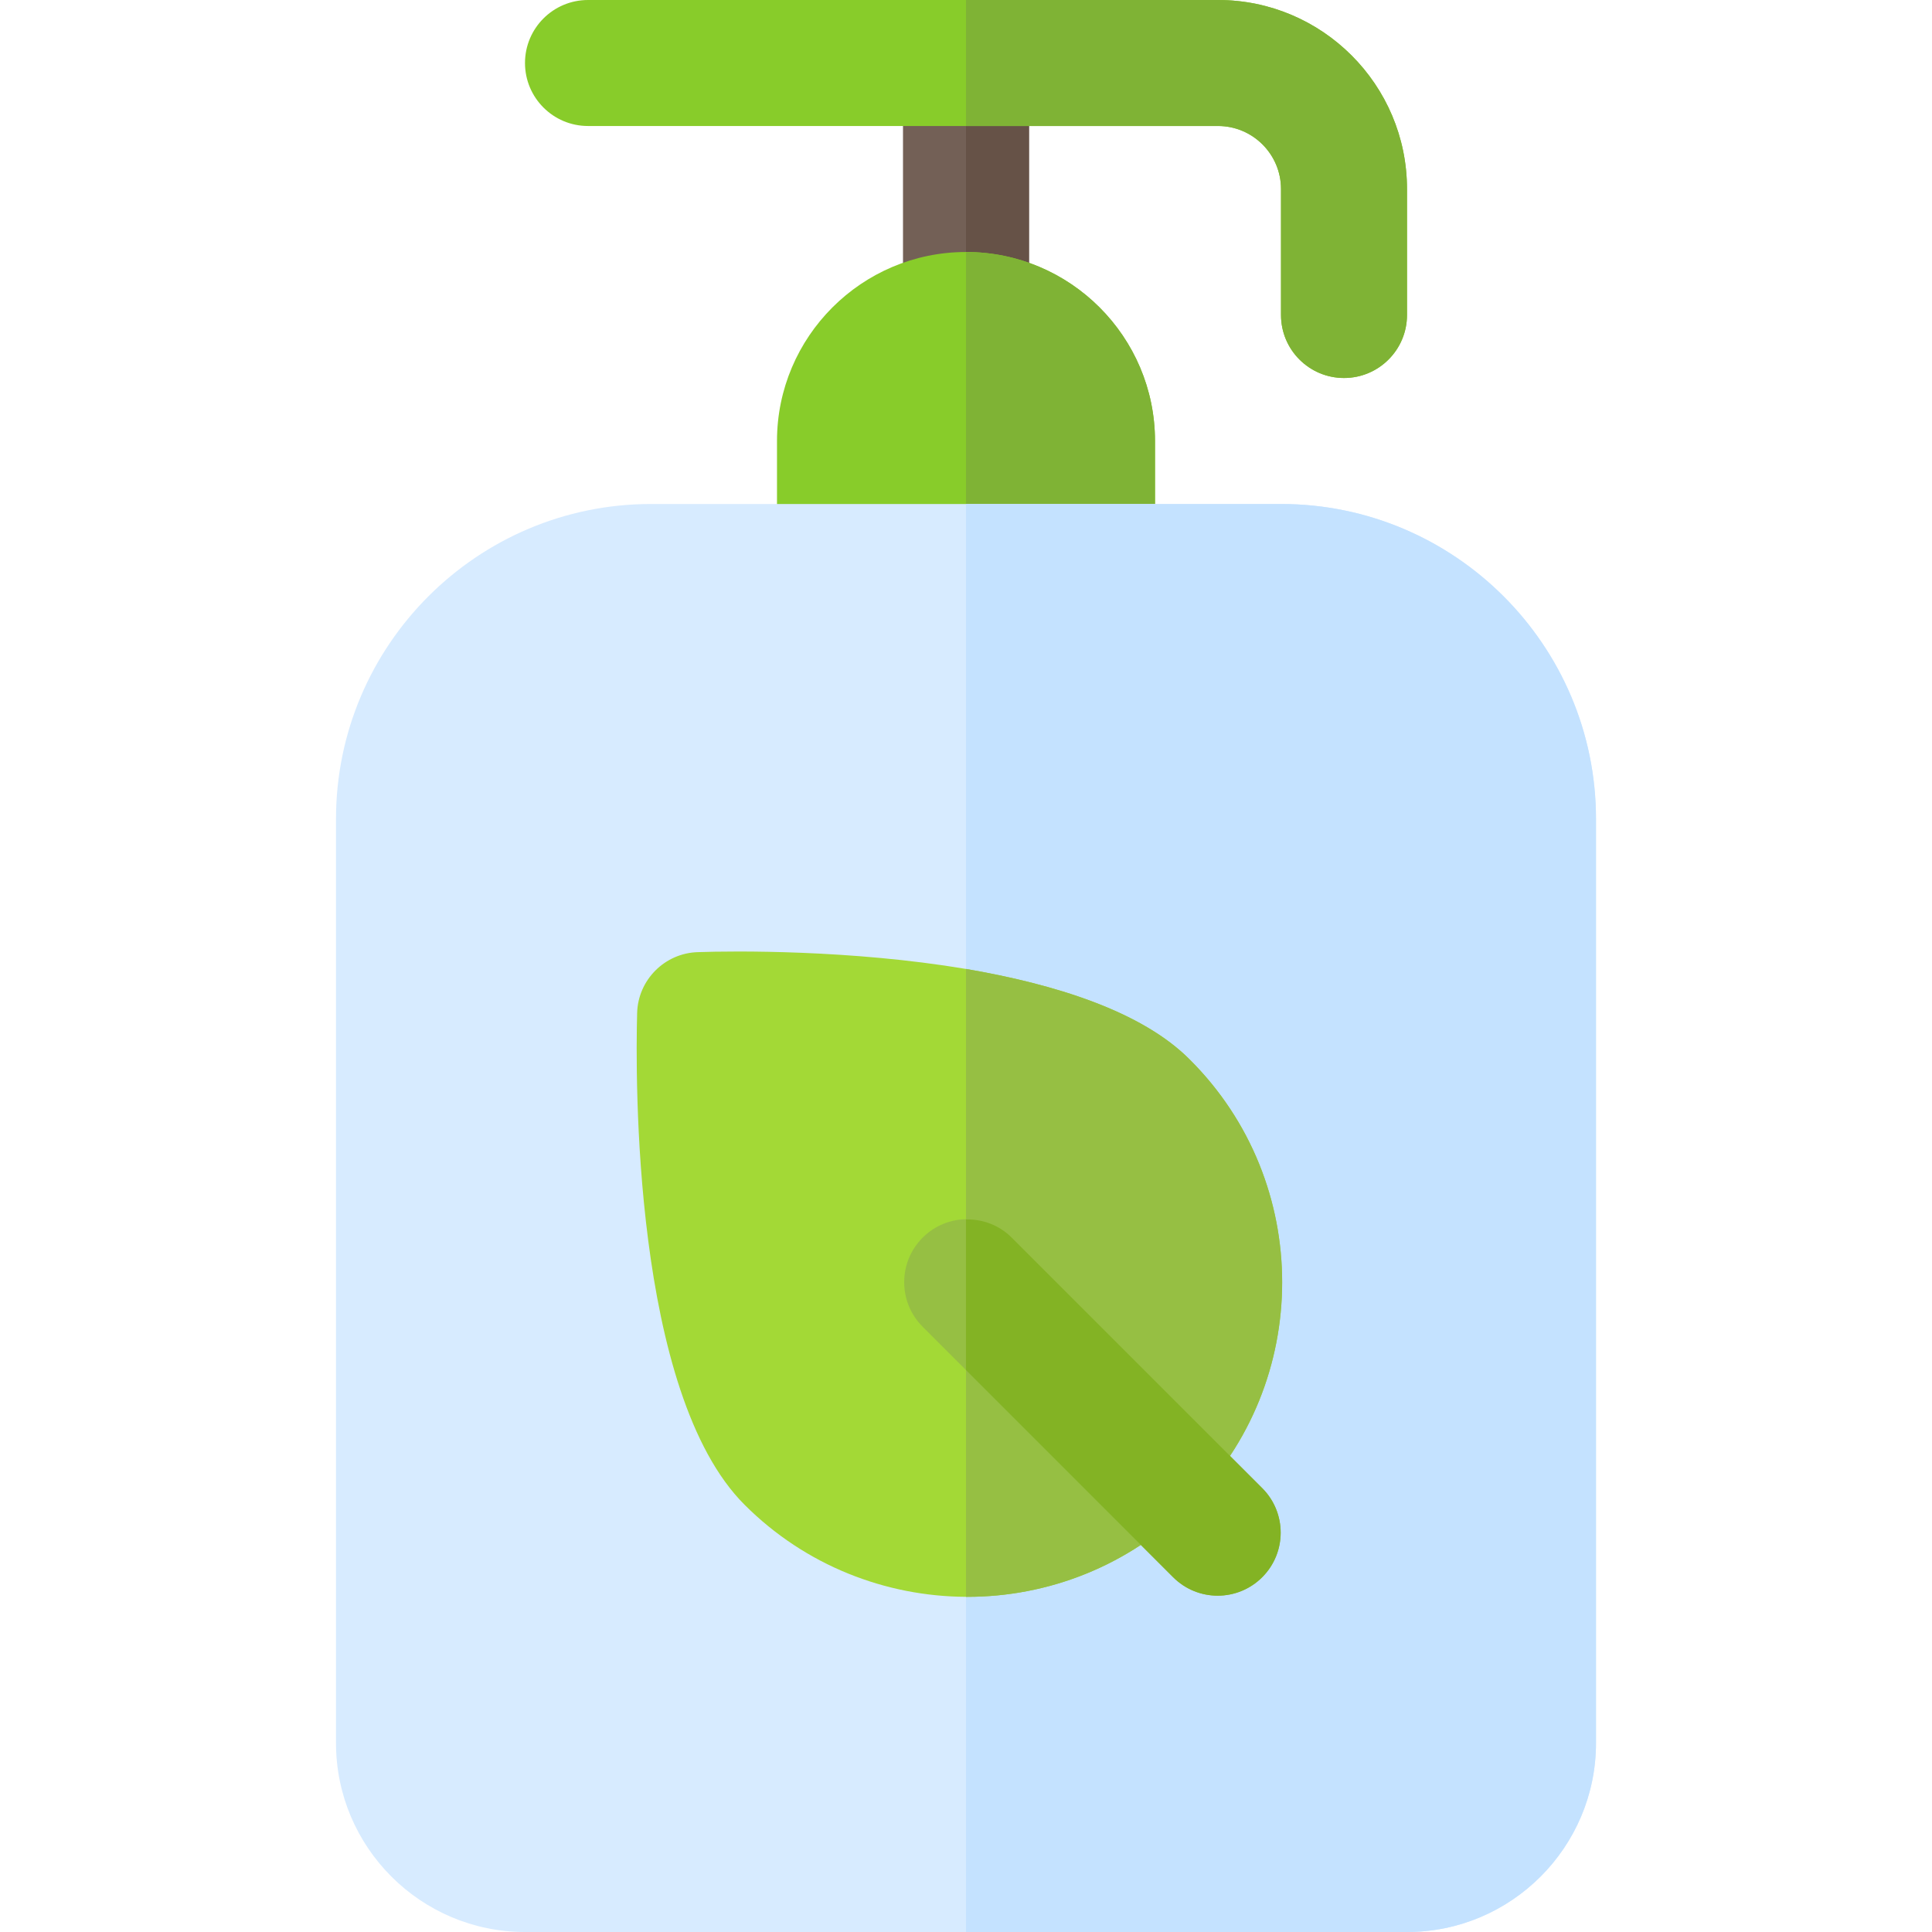 <svg height="800px" width="800px" version="1.1" id="Layer_1" xmlns="http://www.w3.org/2000/svg" xmlns:xlink="http://www.w3.org/1999/xlink" viewBox="0 0 512 512" xml:space="preserve">
<path style="fill:#736056;" d="M256,100.174c-9.217,0-16.696-7.479-16.696-16.696V27.826c0-9.217,7.479-16.696,16.696-16.696
	s16.696,7.479,16.696,16.696v55.652C272.696,92.695,265.217,100.174,256,100.174z"></path>
<path style="fill:#665247;" d="M272.696,83.478V27.826c0-9.217-7.479-16.696-16.696-16.696v89.043
	C265.217,100.174,272.696,92.695,272.696,83.478z"></path>
<path style="fill:#88CC2A;" d="M289.391,166.957h-66.783c-9.217,0-16.696-7.479-16.696-16.696V116.87
	c0-27.619,22.468-50.087,50.087-50.087s50.087,22.468,50.087,50.087v33.391C306.087,159.478,298.608,166.957,289.391,166.957z"></path>
<path style="fill:#7FB335;" d="M289.391,166.957c9.217,0,16.696-7.479,16.696-16.696V116.87c0-27.619-22.468-50.087-50.087-50.087
	v100.174H289.391z"></path>
<path style="fill:#D7EBFF;" d="M372.87,512H139.13c-27.619,0-50.087-22.468-50.087-50.087v-244.87
	c0-46.032,37.446-83.478,83.478-83.478h166.957c46.032,0,83.478,37.446,83.478,83.478v244.87
	C422.957,489.532,400.489,512,372.87,512z"></path>
<path style="fill:#C4E2FF;" d="M339.478,133.565H256V512h116.87c27.619,0,50.087-22.468,50.087-50.087v-244.87
	C422.957,171.011,385.51,133.565,339.478,133.565z"></path>
<path style="fill:#88CC2A;" d="M356.174,100.174c-9.217,0-16.696-7.479-16.696-16.696V50.087c0-9.206-7.49-16.696-16.696-16.696
	H155.826c-9.217,0-16.696-7.479-16.696-16.696S146.609,0,155.826,0h166.957c27.619,0,50.087,22.468,50.087,50.087v33.391
	C372.87,92.695,365.391,100.174,356.174,100.174z"></path>
<path style="fill:#7FB335;" d="M322.783,0H256v33.391h66.783c9.206,0,16.696,7.49,16.696,16.696v33.391
	c0,9.217,7.479,16.696,16.696,16.696c9.217,0,16.696-7.479,16.696-16.696V50.087C372.87,22.468,350.402,0,322.783,0z"></path>
<path style="fill:#A3D936;" d="M315.326,280.821c-12.802-12.911-35.952-20.035-59.326-24.042
	c-30.497-5.12-61.663-4.786-71.012-4.452c-8.792,0.223-15.918,7.346-16.14,16.139c-0.444,16.584-1.223,100.73,28.495,130.337
	c16.139,16.139,37.399,24.265,58.657,24.376h0.334c21.369,0,42.741-8.125,58.991-24.376
	C347.937,366.303,347.937,313.322,315.326,280.821z"></path>
<g>
	<path style="fill:#96BF43;" d="M315.326,398.803c-16.252,16.25-37.622,24.376-58.991,24.376H256v-166.4
		c23.374,4.007,46.524,11.13,59.326,24.042C347.937,313.322,347.937,366.303,315.326,398.803z"></path>
	<path style="fill:#96BF43;" d="M322.696,422.87c-4.272,0-8.544-1.631-11.804-4.892l-66.381-66.381
		c-6.521-6.521-6.521-17.087,0-23.609c6.521-6.521,17.087-6.521,23.609,0l66.381,66.381c6.521,6.521,6.521,17.087,0,23.609
		C331.24,421.239,326.968,422.87,322.696,422.87z"></path>
</g>
<path style="fill:#83B324;" d="M256,363.087l54.891,54.891c3.261,3.261,7.533,4.892,11.804,4.892c4.271,0,8.544-1.631,11.804-4.892
	c6.521-6.521,6.521-17.087,0-23.609l-66.381-66.381c-3.342-3.342-7.742-4.914-12.12-4.831v39.929H256z"></path>
</svg>